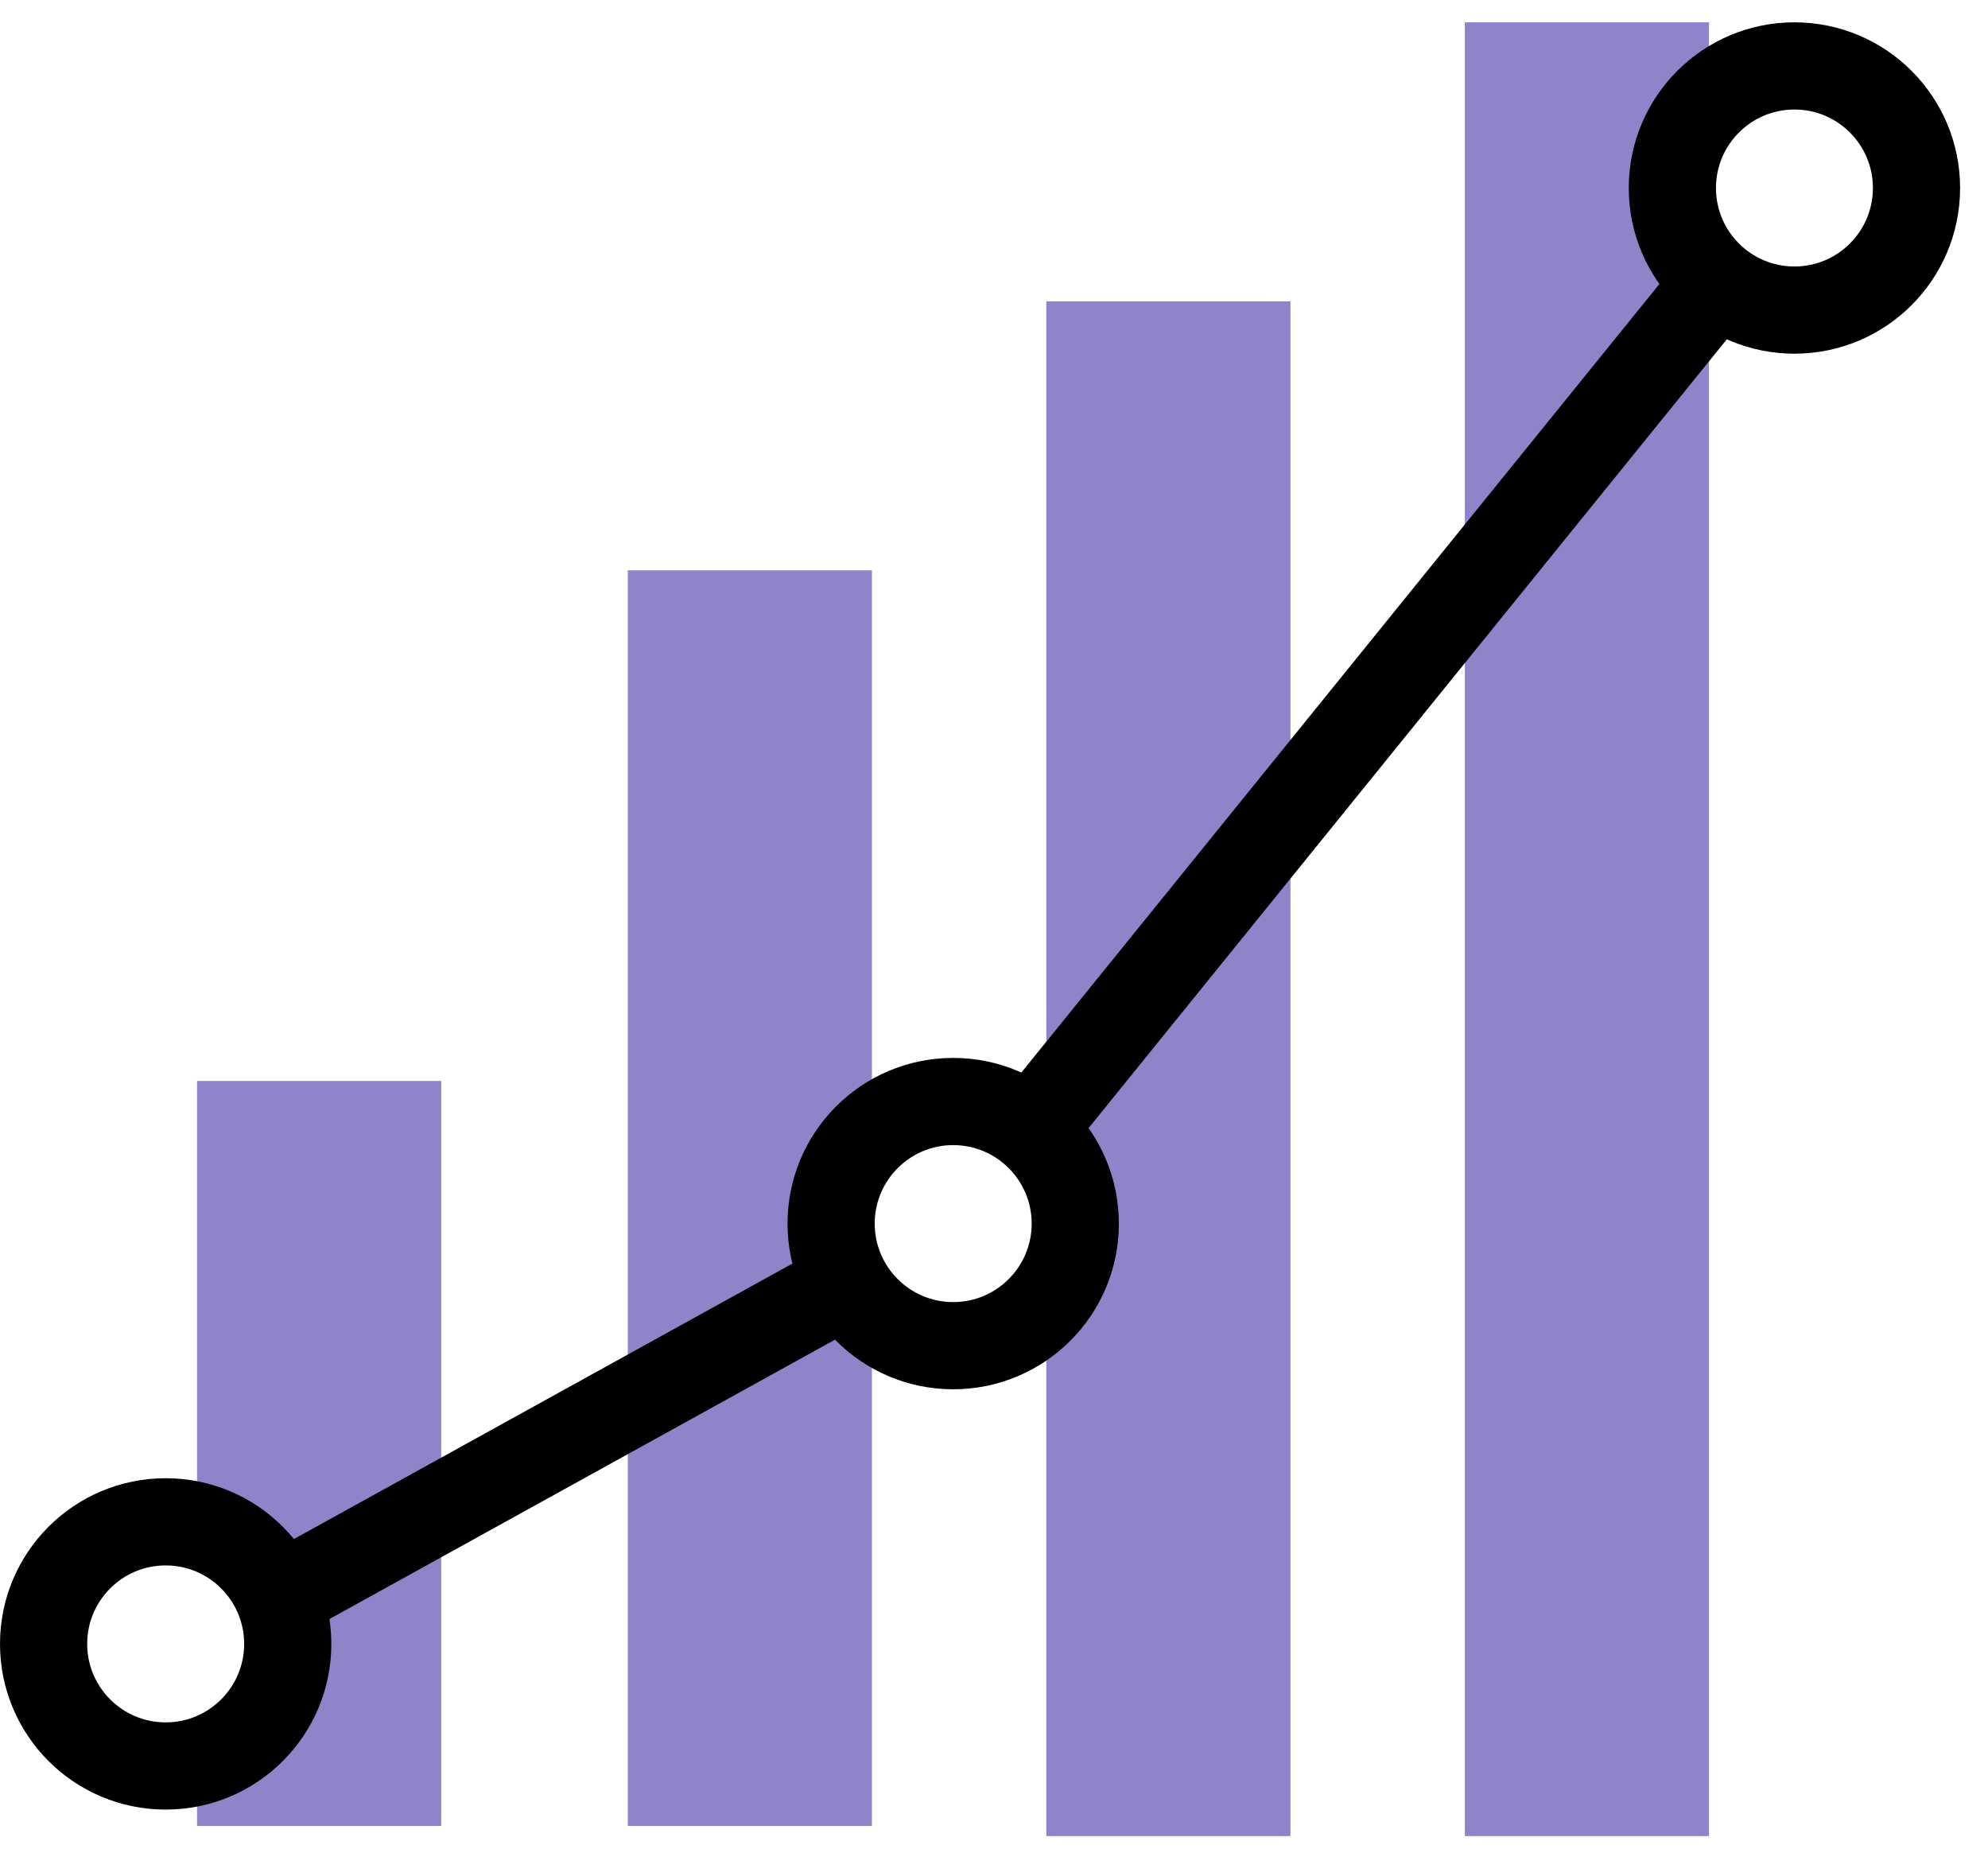 <svg width="57" height="53" viewBox="0 0 57 53" fill="none" xmlns="http://www.w3.org/2000/svg">
<g clip-path="url(#clip0_25_4501)">
<path d="M47.393 5.113C47.393 3.726 48.056 2.532 49 1.956V0.64H42V52.64H49V8.28C48.047 7.693 47.393 6.509 47.393 5.123V5.113Z" fill="#9183CA"/>
<path d="M30 8.64V33.054C30.82 33.585 31.375 34.518 31.375 35.597C31.375 36.676 30.82 37.609 30 38.14V52.64H37V8.64H30Z" fill="#9183CA"/>
<path d="M23.724 35.08C23.724 33.87 24.23 32.81 25 32.18V16.35H18V52.35H25V37.98C24.23 37.35 23.724 36.29 23.724 35.08Z" fill="#9183CA"/>
<path d="M5.65 31V43.64C5.65 43.64 5.708 43.63 5.733 43.63C7.34 43.63 8.632 45.2 8.632 47.13C8.632 49.06 7.332 50.63 5.733 50.63C5.7 50.63 5.675 50.63 5.65 50.62V52.35H12.65V30.99H5.65V31Z" fill="#9183CA"/>
<path d="M29.5 32.47L49.31 7.99" stroke="black" stroke-width="2.5" stroke-linejoin="bevel"/>
<path d="M7.67 45.97L24.03 36.93" stroke="black" stroke-width="2.5" stroke-linejoin="bevel"/>
<path d="M27.33 38.58C29.263 38.58 30.83 37.013 30.83 35.08C30.83 33.147 29.263 31.58 27.33 31.58C25.397 31.58 23.83 33.147 23.83 35.08C23.83 37.013 25.397 38.58 27.33 38.58Z" stroke="black" stroke-width="2.5" stroke-linejoin="bevel"/>
<path d="M51.45 8.89C53.383 8.89 54.95 7.323 54.95 5.39C54.95 3.457 53.383 1.89 51.45 1.89C49.517 1.89 47.95 3.457 47.95 5.39C47.95 7.323 49.517 8.89 51.45 8.89Z" stroke="black" stroke-width="2.5" stroke-linejoin="bevel"/>
<path d="M4.75 50.63C6.683 50.63 8.25 49.063 8.25 47.13C8.25 45.197 6.683 43.63 4.75 43.63C2.817 43.63 1.25 45.197 1.25 47.13C1.25 49.063 2.817 50.63 4.75 50.63Z" stroke="black" stroke-width="2.5" stroke-linejoin="bevel"/>
</g>
<defs>
<clipPath id="clip0_25_4501">
<rect width="57" height="52" fill="white" transform="translate(0 0.64)"/>
</clipPath>
</defs>
</svg>
